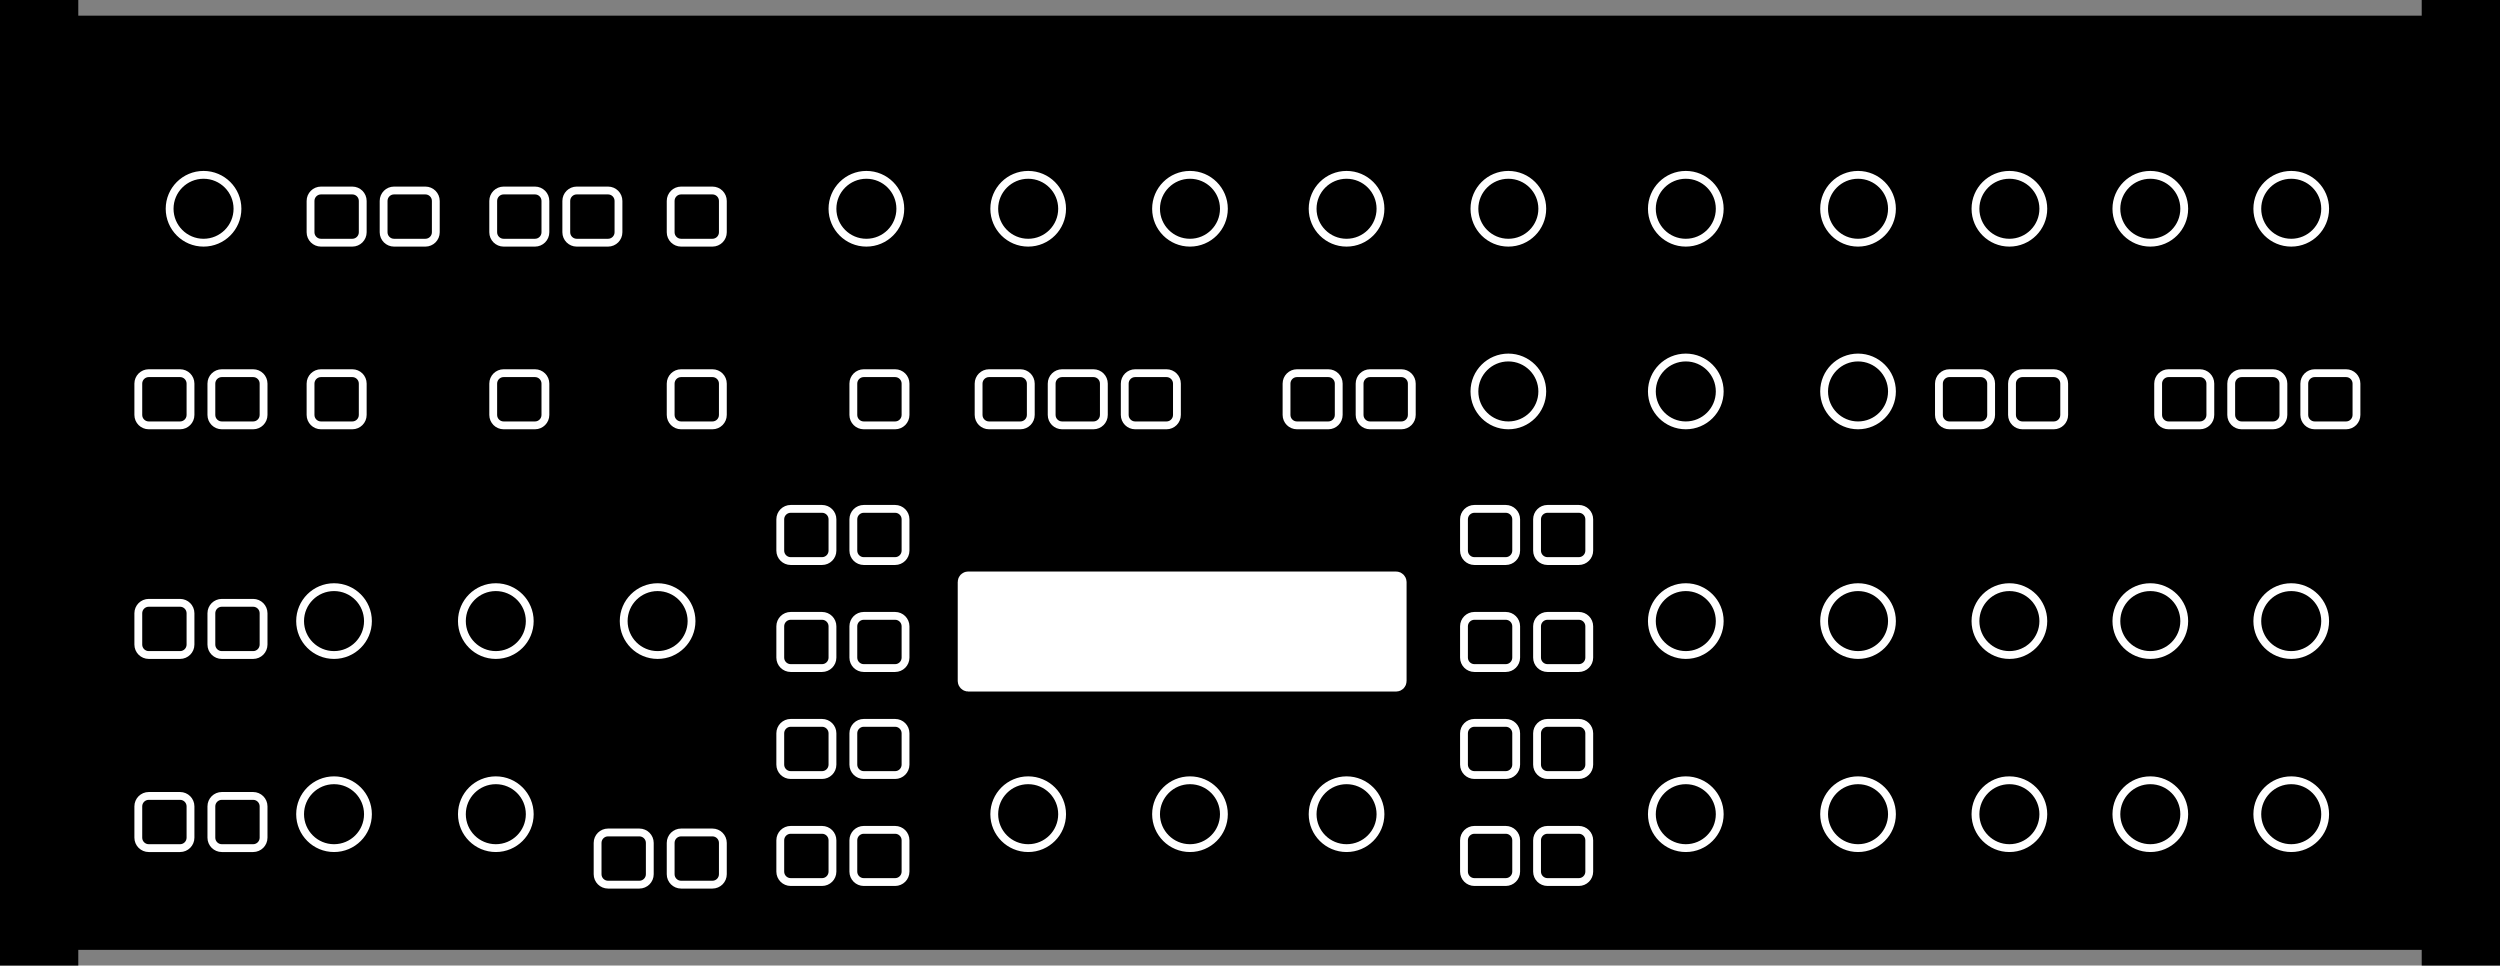 <?xml version="1.0" encoding="UTF-8"?>
<svg width="479px" height="185px" viewBox="0 0 479 185" version="1.1" xmlns="http://www.w3.org/2000/svg" xmlns:xlink="http://www.w3.org/1999/xlink">
    <rect x="0" y="0" width="479" height="185" fill="#808080" stroke="none"/>
    <title>virus-ti</title>
    <g id="virus-ti" stroke="none" fill="none" fill-rule="evenodd">
        <path d="M13,2 L13,5 L466,5 L466,2 L477,2 L477,183 L466,183 L466,180 L13,180 L13,183 L2,183 L2,2 L13,2 Z" id="Rectangle-2" stroke="#000000" stroke-width="4" fill="#000000"></path>
        <circle id="Oval" stroke="#FFFFFF" stroke-width="1.5" fill="#000000" cx="166" cy="40" r="6.5"></circle>
        <circle id="Oval" stroke="#FFFFFF" stroke-width="1.5" fill="#000000" cx="39" cy="40" r="6.5"></circle>
        <circle id="Oval" stroke="#FFFFFF" stroke-width="1.5" fill="#000000" cx="197" cy="40" r="6.5"></circle>
        <circle id="Oval" stroke="#FFFFFF" stroke-width="1.5" fill="#000000" cx="228" cy="40" r="6.5"></circle>
        <circle id="Oval" stroke="#FFFFFF" stroke-width="1.5" fill="#000000" cx="64" cy="119" r="6.5"></circle>
        <circle id="Oval" stroke="#FFFFFF" stroke-width="1.5" fill="#000000" cx="95" cy="119" r="6.5"></circle>
        <circle id="Oval" stroke="#FFFFFF" stroke-width="1.5" fill="#000000" cx="64" cy="156" r="6.5"></circle>
        <circle id="Oval" stroke="#FFFFFF" stroke-width="1.5" fill="#000000" cx="95" cy="156" r="6.5"></circle>
        <circle id="Oval" stroke="#FFFFFF" stroke-width="1.5" fill="#000000" cx="126" cy="119" r="6.5"></circle>
        <circle id="Oval" stroke="#FFFFFF" stroke-width="1.5" fill="#000000" cx="258" cy="40" r="6.5"></circle>
        <circle id="Oval" stroke="#FFFFFF" stroke-width="1.5" fill="#000000" cx="197" cy="156" r="6.5"></circle>
        <circle id="Oval" stroke="#FFFFFF" stroke-width="1.5" fill="#000000" cx="228" cy="156" r="6.5"></circle>
        <circle id="Oval" stroke="#FFFFFF" stroke-width="1.5" fill="#000000" cx="258" cy="156" r="6.5"></circle>
        <circle id="Oval" stroke="#FFFFFF" stroke-width="1.5" fill="#000000" cx="289" cy="40" r="6.5"></circle>
        <circle id="Oval" stroke="#FFFFFF" stroke-width="1.5" fill="#000000" cx="323" cy="40" r="6.5"></circle>
        <circle id="Oval" stroke="#FFFFFF" stroke-width="1.5" fill="#000000" cx="356" cy="40" r="6.5"></circle>
        <circle id="Oval" stroke="#FFFFFF" stroke-width="1.5" fill="#000000" cx="289" cy="75" r="6.5"></circle>
        <circle id="Oval" stroke="#FFFFFF" stroke-width="1.5" fill="#000000" cx="323" cy="75" r="6.5"></circle>
        <circle id="Oval" stroke="#FFFFFF" stroke-width="1.5" fill="#000000" cx="356" cy="75" r="6.5"></circle>
        <circle id="Oval" stroke="#FFFFFF" stroke-width="1.5" fill="#000000" cx="385" cy="40" r="6.5"></circle>
        <circle id="Oval" stroke="#FFFFFF" stroke-width="1.5" fill="#000000" cx="412" cy="40" r="6.5"></circle>
        <circle id="Oval" stroke="#FFFFFF" stroke-width="1.5" fill="#000000" cx="439" cy="40" r="6.5"></circle>
        <circle id="Oval" stroke="#FFFFFF" stroke-width="1.5" fill="#000000" cx="356" cy="119" r="6.5"></circle>
        <circle id="Oval" stroke="#FFFFFF" stroke-width="1.5" fill="#000000" cx="323" cy="119" r="6.5"></circle>
        <circle id="Oval" stroke="#FFFFFF" stroke-width="1.5" fill="#000000" cx="385" cy="119" r="6.5"></circle>
        <circle id="Oval" stroke="#FFFFFF" stroke-width="1.5" fill="#000000" cx="412" cy="119" r="6.5"></circle>
        <circle id="Oval" stroke="#FFFFFF" stroke-width="1.5" fill="#000000" cx="439" cy="119" r="6.5"></circle>
        <circle id="Oval" stroke="#FFFFFF" stroke-width="1.5" fill="#000000" cx="356" cy="156" r="6.5"></circle>
        <circle id="Oval" stroke="#FFFFFF" stroke-width="1.5" fill="#000000" cx="323" cy="156" r="6.5"></circle>
        <circle id="Oval" stroke="#FFFFFF" stroke-width="1.5" fill="#000000" cx="385" cy="156" r="6.5"></circle>
        <circle id="Oval" stroke="#FFFFFF" stroke-width="1.5" fill="#000000" cx="412" cy="156" r="6.5"></circle>
        <circle id="Oval" stroke="#FFFFFF" stroke-width="1.5" fill="#000000" cx="439" cy="156" r="6.5"></circle>
        <path d="M73.5,44.5 L73.5,38.5 C73.5,37.395 74.395,36.5 75.5,36.5 L81.5,36.5 C82.605,36.5 83.5,37.395 83.5,38.5 L83.5,44.5 C83.5,45.605 82.605,46.5 81.5,46.5 L75.5,46.5 C74.395,46.5 73.5,45.605 73.5,44.5 Z" id="Path" stroke="#FFFFFF" stroke-width="1.5" fill="#000000" stroke-linecap="round"></path>
        <path d="M94.5,44.5 L94.5,38.5 C94.5,37.395 95.395,36.5 96.5,36.5 L102.5,36.5 C103.605,36.5 104.5,37.395 104.5,38.5 L104.5,44.5 C104.5,45.605 103.605,46.5 102.5,46.5 L96.5,46.5 C95.395,46.5 94.5,45.605 94.5,44.5 Z" id="Path" stroke="#FFFFFF" stroke-width="1.5" fill="#000000" stroke-linecap="round"></path>
        <path d="M94.5,79.5 L94.5,73.5 C94.5,72.395 95.395,71.5 96.5,71.5 L102.5,71.5 C103.605,71.5 104.5,72.395 104.5,73.5 L104.5,79.5 C104.5,80.605 103.605,81.5 102.5,81.5 L96.5,81.5 C95.395,81.5 94.5,80.605 94.5,79.5 Z" id="Path" stroke="#FFFFFF" stroke-width="1.5" fill="#000000" stroke-linecap="round"></path>
        <path d="M59.5,79.5 L59.5,73.5 C59.5,72.395 60.395,71.5 61.5,71.5 L67.5,71.5 C68.605,71.5 69.5,72.395 69.5,73.5 L69.5,79.5 C69.5,80.605 68.605,81.5 67.5,81.5 L61.5,81.5 C60.395,81.5 59.5,80.605 59.5,79.5 Z" id="Path" stroke="#FFFFFF" stroke-width="1.5" fill="#000000" stroke-linecap="round"></path>
        <path d="M40.5,79.5 L40.5,73.5 C40.5,72.395 41.395,71.5 42.5,71.5 L48.5,71.5 C49.605,71.5 50.5,72.395 50.5,73.5 L50.5,79.5 C50.5,80.605 49.605,81.5 48.5,81.5 L42.5,81.5 C41.395,81.5 40.5,80.605 40.5,79.5 Z" id="Path" stroke="#FFFFFF" stroke-width="1.5" fill="#000000" stroke-linecap="round"></path>
        <path d="M26.5,79.5 L26.5,73.5 C26.5,72.395 27.395,71.5 28.5,71.5 L34.5,71.5 C35.605,71.5 36.5,72.395 36.5,73.5 L36.5,79.5 C36.5,80.605 35.605,81.5 34.5,81.5 L28.5,81.5 C27.395,81.5 26.5,80.605 26.5,79.5 Z" id="Path" stroke="#FFFFFF" stroke-width="1.5" fill="#000000" stroke-linecap="round"></path>
        <path d="M40.5,123.5 L40.5,117.5 C40.5,116.395 41.395,115.5 42.5,115.5 L48.5,115.5 C49.605,115.5 50.5,116.395 50.5,117.5 L50.5,123.5 C50.5,124.605 49.605,125.5 48.5,125.5 L42.5,125.5 C41.395,125.5 40.5,124.605 40.5,123.5 Z" id="Path" stroke="#FFFFFF" stroke-width="1.5" fill="#000000" stroke-linecap="round"></path>
        <path d="M26.5,123.5 L26.5,117.5 C26.5,116.395 27.395,115.5 28.5,115.5 L34.5,115.5 C35.605,115.5 36.5,116.395 36.5,117.5 L36.5,123.5 C36.5,124.605 35.605,125.5 34.5,125.5 L28.5,125.5 C27.395,125.5 26.5,124.605 26.5,123.5 Z" id="Path" stroke="#FFFFFF" stroke-width="1.5" fill="#000000" stroke-linecap="round"></path>
        <path d="M40.5,160.5 L40.5,154.5 C40.5,153.395 41.395,152.5 42.5,152.5 L48.5,152.5 C49.605,152.5 50.5,153.395 50.5,154.5 L50.5,160.5 C50.5,161.605 49.605,162.5 48.5,162.5 L42.5,162.5 C41.395,162.5 40.5,161.605 40.5,160.5 Z" id="Path" stroke="#FFFFFF" stroke-width="1.5" fill="#000000" stroke-linecap="round"></path>
        <path d="M26.5,160.5 L26.5,154.5 C26.5,153.395 27.395,152.5 28.5,152.5 L34.5,152.5 C35.605,152.5 36.5,153.395 36.5,154.5 L36.5,160.5 C36.5,161.605 35.605,162.5 34.5,162.5 L28.5,162.5 C27.395,162.5 26.5,161.605 26.5,160.5 Z" id="Path" stroke="#FFFFFF" stroke-width="1.5" fill="#000000" stroke-linecap="round"></path>
        <path d="M108.5,44.5 L108.5,38.5 C108.5,37.395 109.395,36.5 110.5,36.5 L116.5,36.5 C117.605,36.5 118.5,37.395 118.5,38.5 L118.5,44.5 C118.5,45.605 117.605,46.5 116.5,46.5 L110.5,46.5 C109.395,46.5 108.5,45.605 108.5,44.5 Z" id="Path" stroke="#FFFFFF" stroke-width="1.5" fill="#000000" stroke-linecap="round"></path>
        <path d="M128.5,44.5 L128.5,38.5 C128.5,37.395 129.395,36.5 130.5,36.5 L136.5,36.5 C137.605,36.5 138.5,37.395 138.5,38.5 L138.5,44.5 C138.5,45.605 137.605,46.5 136.5,46.5 L130.5,46.5 C129.395,46.5 128.5,45.605 128.5,44.5 Z" id="Path" stroke="#FFFFFF" stroke-width="1.5" fill="#000000" stroke-linecap="round"></path>
        <path d="M128.5,79.5 L128.5,73.5 C128.5,72.395 129.395,71.5 130.5,71.5 L136.5,71.5 C137.605,71.5 138.5,72.395 138.5,73.5 L138.5,79.5 C138.5,80.605 137.605,81.5 136.5,81.5 L130.5,81.5 C129.395,81.5 128.5,80.605 128.5,79.5 Z" id="Path" stroke="#FFFFFF" stroke-width="1.5" fill="#000000" stroke-linecap="round"></path>
        <path d="M163.5,79.5 L163.5,73.5 C163.5,72.395 164.395,71.5 165.5,71.5 L171.5,71.5 C172.605,71.5 173.5,72.395 173.5,73.5 L173.5,79.5 C173.5,80.605 172.605,81.5 171.5,81.5 L165.5,81.5 C164.395,81.5 163.5,80.605 163.5,79.5 Z" id="Path" stroke="#FFFFFF" stroke-width="1.5" fill="#000000" stroke-linecap="round"></path>
        <path d="M187.5,79.5 L187.5,73.5 C187.5,72.395 188.395,71.5 189.5,71.5 L195.5,71.5 C196.605,71.5 197.5,72.395 197.5,73.5 L197.5,79.5 C197.5,80.605 196.605,81.5 195.5,81.5 L189.5,81.5 C188.395,81.5 187.5,80.605 187.5,79.5 Z" id="Path" stroke="#FFFFFF" stroke-width="1.5" fill="#000000" stroke-linecap="round"></path>
        <path d="M201.5,79.5 L201.5,73.5 C201.5,72.395 202.395,71.5 203.5,71.5 L209.5,71.5 C210.605,71.5 211.5,72.395 211.5,73.5 L211.5,79.5 C211.5,80.605 210.605,81.5 209.5,81.5 L203.5,81.5 C202.395,81.5 201.5,80.605 201.5,79.5 Z" id="Path" stroke="#FFFFFF" stroke-width="1.5" fill="#000000" stroke-linecap="round"></path>
        <path d="M215.5,79.5 L215.5,73.5 C215.5,72.395 216.395,71.5 217.5,71.5 L223.5,71.5 C224.605,71.5 225.5,72.395 225.5,73.5 L225.5,79.5 C225.5,80.605 224.605,81.5 223.5,81.5 L217.5,81.5 C216.395,81.5 215.5,80.605 215.5,79.5 Z" id="Path" stroke="#FFFFFF" stroke-width="1.5" fill="#000000" stroke-linecap="round"></path>
        <path d="M246.5,79.5 L246.5,73.5 C246.5,72.395 247.395,71.5 248.5,71.5 L254.5,71.5 C255.605,71.5 256.5,72.395 256.5,73.5 L256.5,79.5 C256.5,80.605 255.605,81.5 254.5,81.5 L248.5,81.5 C247.395,81.5 246.5,80.605 246.5,79.5 Z" id="Path" stroke="#FFFFFF" stroke-width="1.5" fill="#000000" stroke-linecap="round"></path>
        <path d="M260.5,79.5 L260.5,73.5 C260.5,72.395 261.395,71.5 262.5,71.5 L268.5,71.5 C269.605,71.5 270.5,72.395 270.5,73.5 L270.5,79.5 C270.5,80.605 269.605,81.5 268.5,81.5 L262.5,81.5 C261.395,81.5 260.5,80.605 260.5,79.5 Z" id="Path" stroke="#FFFFFF" stroke-width="1.5" fill="#000000" stroke-linecap="round"></path>
        <path d="M280.5,105.5 L280.5,99.5 C280.5,98.395 281.395,97.5 282.5,97.5 L288.5,97.5 C289.605,97.5 290.5,98.395 290.5,99.5 L290.5,105.5 C290.5,106.605 289.605,107.5 288.5,107.5 L282.5,107.5 C281.395,107.5 280.5,106.605 280.5,105.5 Z" id="Path" stroke="#FFFFFF" stroke-width="1.5" fill="#000000" stroke-linecap="round"></path>
        <path d="M294.5,105.5 L294.5,99.5 C294.5,98.395 295.395,97.5 296.5,97.5 L302.5,97.5 C303.605,97.5 304.5,98.395 304.5,99.5 L304.5,105.5 C304.5,106.605 303.605,107.5 302.5,107.5 L296.5,107.5 C295.395,107.5 294.5,106.605 294.5,105.5 Z" id="Path" stroke="#FFFFFF" stroke-width="1.5" fill="#000000" stroke-linecap="round"></path>
        <path d="M280.5,126 L280.5,120 C280.5,118.895 281.395,118 282.5,118 L288.5,118 C289.605,118 290.5,118.895 290.5,120 L290.5,126 C290.5,127.105 289.605,128 288.5,128 L282.5,128 C281.395,128 280.5,127.105 280.5,126 Z" id="Path" stroke="#FFFFFF" stroke-width="1.5" fill="#000000" stroke-linecap="round"></path>
        <path d="M294.5,126 L294.5,120 C294.5,118.895 295.395,118 296.5,118 L302.5,118 C303.605,118 304.5,118.895 304.5,120 L304.5,126 C304.5,127.105 303.605,128 302.5,128 L296.5,128 C295.395,128 294.5,127.105 294.5,126 Z" id="Path" stroke="#FFFFFF" stroke-width="1.5" fill="#000000" stroke-linecap="round"></path>
        <path d="M280.5,146.5 L280.5,140.5 C280.5,139.395 281.395,138.5 282.5,138.5 L288.5,138.5 C289.605,138.5 290.5,139.395 290.5,140.5 L290.5,146.5 C290.5,147.605 289.605,148.5 288.5,148.5 L282.5,148.5 C281.395,148.5 280.5,147.605 280.5,146.5 Z" id="Path" stroke="#FFFFFF" stroke-width="1.5" fill="#000000" stroke-linecap="round"></path>
        <path d="M294.5,146.5 L294.5,140.5 C294.5,139.395 295.395,138.5 296.5,138.5 L302.5,138.5 C303.605,138.5 304.5,139.395 304.5,140.5 L304.5,146.5 C304.5,147.605 303.605,148.5 302.5,148.5 L296.5,148.5 C295.395,148.5 294.5,147.605 294.5,146.5 Z" id="Path" stroke="#FFFFFF" stroke-width="1.5" fill="#000000" stroke-linecap="round"></path>
        <path d="M280.5,167 L280.5,161 C280.5,159.895 281.395,159 282.5,159 L288.5,159 C289.605,159 290.5,159.895 290.5,161 L290.5,167 C290.5,168.105 289.605,169 288.5,169 L282.5,169 C281.395,169 280.5,168.105 280.5,167 Z" id="Path" stroke="#FFFFFF" stroke-width="1.5" fill="#000000" stroke-linecap="round"></path>
        <path d="M294.5,167 L294.5,161 C294.5,159.895 295.395,159 296.5,159 L302.5,159 C303.605,159 304.5,159.895 304.5,161 L304.5,167 C304.5,168.105 303.605,169 302.5,169 L296.5,169 C295.395,169 294.5,168.105 294.5,167 Z" id="Path" stroke="#FFFFFF" stroke-width="1.5" fill="#000000" stroke-linecap="round"></path>
        <path d="M149.5,105.5 L149.5,99.5 C149.5,98.395 150.395,97.5 151.5,97.5 L157.5,97.5 C158.605,97.5 159.5,98.395 159.5,99.5 L159.5,105.5 C159.5,106.605 158.605,107.5 157.5,107.5 L151.5,107.5 C150.395,107.5 149.5,106.605 149.5,105.5 Z" id="Path" stroke="#FFFFFF" stroke-width="1.5" fill="#000000" stroke-linecap="round"></path>
        <path d="M163.5,105.5 L163.5,99.5 C163.5,98.395 164.395,97.5 165.5,97.5 L171.5,97.5 C172.605,97.5 173.5,98.395 173.5,99.5 L173.5,105.5 C173.5,106.605 172.605,107.5 171.5,107.5 L165.5,107.5 C164.395,107.5 163.5,106.605 163.5,105.5 Z" id="Path" stroke="#FFFFFF" stroke-width="1.5" fill="#000000" stroke-linecap="round"></path>
        <path d="M149.5,126 L149.5,120 C149.5,118.895 150.395,118 151.5,118 L157.5,118 C158.605,118 159.5,118.895 159.5,120 L159.5,126 C159.5,127.105 158.605,128 157.5,128 L151.5,128 C150.395,128 149.5,127.105 149.5,126 Z" id="Path" stroke="#FFFFFF" stroke-width="1.5" fill="#000000" stroke-linecap="round"></path>
        <path d="M163.5,126 L163.5,120 C163.5,118.895 164.395,118 165.5,118 L171.5,118 C172.605,118 173.5,118.895 173.5,120 L173.5,126 C173.5,127.105 172.605,128 171.5,128 L165.5,128 C164.395,128 163.5,127.105 163.5,126 Z" id="Path" stroke="#FFFFFF" stroke-width="1.5" fill="#000000" stroke-linecap="round"></path>
        <path d="M149.5,146.5 L149.5,140.5 C149.5,139.395 150.395,138.5 151.5,138.5 L157.5,138.5 C158.605,138.5 159.5,139.395 159.5,140.5 L159.5,146.5 C159.5,147.605 158.605,148.5 157.5,148.5 L151.5,148.5 C150.395,148.5 149.5,147.605 149.5,146.5 Z" id="Path" stroke="#FFFFFF" stroke-width="1.5" fill="#000000" stroke-linecap="round"></path>
        <path d="M163.5,146.5 L163.5,140.5 C163.5,139.395 164.395,138.5 165.5,138.5 L171.5,138.5 C172.605,138.5 173.5,139.395 173.5,140.5 L173.5,146.5 C173.5,147.605 172.605,148.5 171.5,148.5 L165.5,148.5 C164.395,148.5 163.5,147.605 163.5,146.5 Z" id="Path" stroke="#FFFFFF" stroke-width="1.5" fill="#000000" stroke-linecap="round"></path>
        <path d="M149.5,167 L149.5,161 C149.5,159.895 150.395,159 151.5,159 L157.5,159 C158.605,159 159.5,159.895 159.5,161 L159.5,167 C159.5,168.105 158.605,169 157.5,169 L151.5,169 C150.395,169 149.5,168.105 149.5,167 Z" id="Path" stroke="#FFFFFF" stroke-width="1.5" fill="#000000" stroke-linecap="round"></path>
        <path d="M163.5,167 L163.5,161 C163.5,159.895 164.395,159 165.5,159 L171.5,159 C172.605,159 173.5,159.895 173.5,161 L173.5,167 C173.5,168.105 172.605,169 171.5,169 L165.5,169 C164.395,169 163.5,168.105 163.5,167 Z" id="Path" stroke="#FFFFFF" stroke-width="1.5" fill="#000000" stroke-linecap="round"></path>
        <path d="M114.5,167.5 L114.5,161.5 C114.5,160.395 115.395,159.5 116.5,159.5 L122.5,159.5 C123.605,159.5 124.5,160.395 124.5,161.5 L124.5,167.5 C124.5,168.605 123.605,169.5 122.5,169.5 L116.5,169.5 C115.395,169.5 114.5,168.605 114.5,167.5 Z" id="Path" stroke="#FFFFFF" stroke-width="1.5" fill="#000000" stroke-linecap="round"></path>
        <path d="M128.5,167.5 L128.5,161.5 C128.5,160.395 129.395,159.5 130.5,159.5 L136.5,159.5 C137.605,159.5 138.5,160.395 138.5,161.5 L138.5,167.5 C138.5,168.605 137.605,169.5 136.5,169.5 L130.5,169.5 C129.395,169.5 128.5,168.605 128.5,167.5 Z" id="Path" stroke="#FFFFFF" stroke-width="1.5" fill="#000000" stroke-linecap="round"></path>
        <path d="M371.5,79.5 L371.5,73.5 C371.5,72.395 372.395,71.5 373.5,71.5 L379.5,71.5 C380.605,71.5 381.5,72.395 381.5,73.5 L381.5,79.5 C381.5,80.605 380.605,81.5 379.5,81.5 L373.5,81.5 C372.395,81.5 371.5,80.605 371.5,79.5 Z" id="Path" stroke="#FFFFFF" stroke-width="1.5" fill="#000000" stroke-linecap="round"></path>
        <path d="M385.5,79.5 L385.5,73.5 C385.5,72.395 386.395,71.5 387.5,71.5 L393.5,71.5 C394.605,71.5 395.5,72.395 395.5,73.5 L395.5,79.5 C395.5,80.605 394.605,81.5 393.5,81.5 L387.5,81.5 C386.395,81.5 385.5,80.605 385.5,79.5 Z" id="Path" stroke="#FFFFFF" stroke-width="1.5" fill="#000000" stroke-linecap="round"></path>
        <path d="M413.5,79.5 L413.5,73.5 C413.5,72.395 414.395,71.5 415.5,71.5 L421.5,71.5 C422.605,71.5 423.5,72.395 423.5,73.5 L423.5,79.5 C423.5,80.605 422.605,81.5 421.5,81.5 L415.5,81.5 C414.395,81.5 413.5,80.605 413.5,79.5 Z" id="Path" stroke="#FFFFFF" stroke-width="1.5" fill="#000000" stroke-linecap="round"></path>
        <path d="M427.5,79.5 L427.5,73.5 C427.5,72.395 428.395,71.5 429.5,71.5 L435.5,71.5 C436.605,71.5 437.5,72.395 437.5,73.5 L437.5,79.5 C437.5,80.605 436.605,81.5 435.5,81.5 L429.5,81.5 C428.395,81.5 427.5,80.605 427.5,79.5 Z" id="Path" stroke="#FFFFFF" stroke-width="1.5" fill="#000000" stroke-linecap="round"></path>
        <path d="M441.5,79.5 L441.5,73.5 C441.5,72.395 442.395,71.5 443.5,71.5 L449.5,71.5 C450.605,71.5 451.5,72.395 451.5,73.5 L451.5,79.5 C451.5,80.605 450.605,81.5 449.5,81.5 L443.5,81.5 C442.395,81.5 441.5,80.605 441.5,79.5 Z" id="Path" stroke="#FFFFFF" stroke-width="1.5" fill="#000000" stroke-linecap="round"></path>
        <path d="M59.5,44.5 L59.5,38.5 C59.5,37.395 60.395,36.5 61.5,36.5 L67.5,36.5 C68.605,36.5 69.5,37.395 69.5,38.5 L69.5,44.5 C69.5,45.605 68.605,46.5 67.5,46.5 L61.5,46.5 C60.395,46.5 59.5,45.605 59.5,44.5 Z" id="Path" stroke="#FFFFFF" stroke-width="1.5" fill="#000000" stroke-linecap="round"></path>
        <rect id="Rectangle" stroke="#FFFFFF" stroke-width="3" fill="#FFFFFF" x="185" y="111" width="83" height="20" rx="0.5"></rect>
    </g>
</svg>